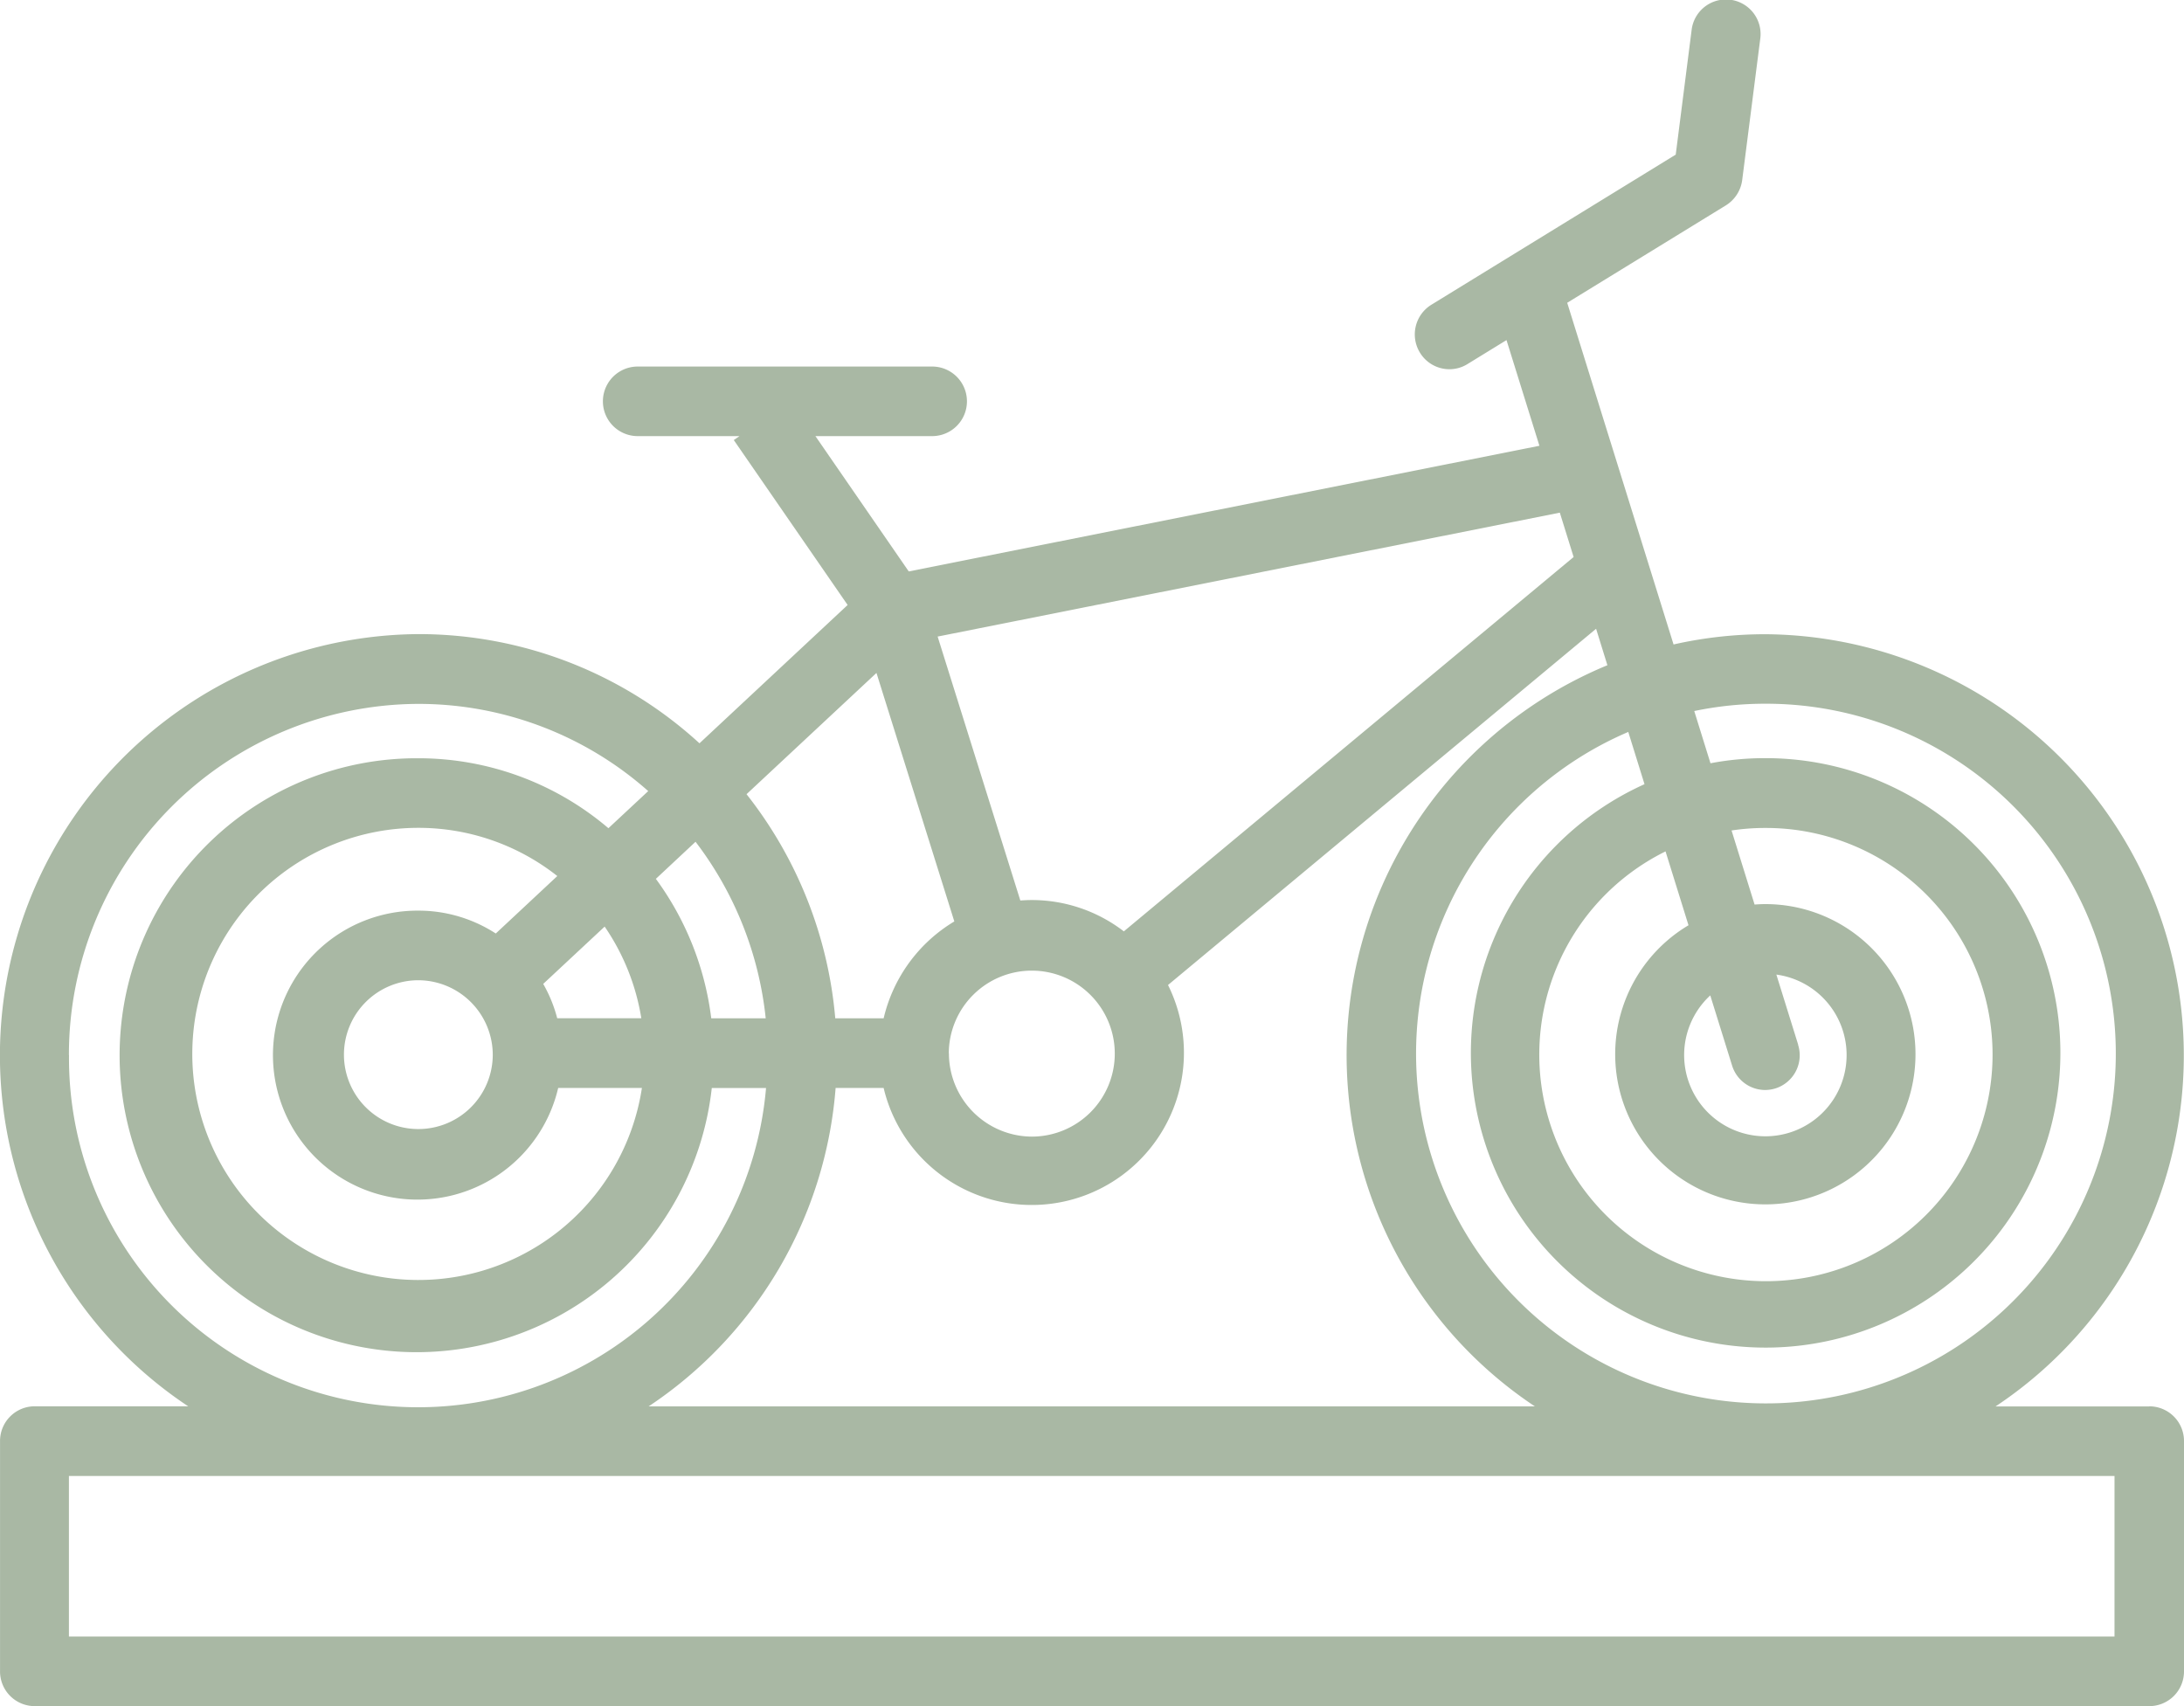 <svg xmlns="http://www.w3.org/2000/svg" width="128" height="100" viewBox="0 0 128 100">
  <path id="Path_293" data-name="Path 293" d="M130.217,103.333h-9a24.691,24.691,0,0,0-13.5-45.26,24.348,24.348,0,0,0-5.372.6L96.112,38.646l9.3-5.71a2.06,2.06,0,0,0,.956-1.484l1.055-8.255a2.028,2.028,0,1,0-4.022-.517l-.929,7.282-14.323,8.8a2.044,2.044,0,0,0-.672,2.8,2.02,2.02,0,0,0,1.732.978,2,2,0,0,0,1.055-.3l2.29-1.407,1.929,6.194L57.521,54.392l-5.47-7.931h6.842a2.039,2.039,0,0,0,0-4.078H41.635a2.039,2.039,0,0,0,0,4.078H47.6l-.333.231,6.672,9.667-8.683,8.107a24.353,24.353,0,0,0-16.466-6.4,24.691,24.691,0,0,0-13.5,45.26h-9a2.032,2.032,0,0,0-2.027,2.039V118.86A2.033,2.033,0,0,0,6.294,120.9h123.94a2.032,2.032,0,0,0,2.027-2.039V105.367a2.032,2.032,0,0,0-2.027-2.039Zm-27-28.2a8.8,8.8,0,1,0,4.5-1.242c-.208,0-.421.011-.623.027l-1.35-4.342a13.046,13.046,0,0,1,1.978-.148,13.283,13.283,0,1,1-5.847,1.374l1.35,4.342Zm6.432,7-1.279-4.111a4.761,4.761,0,1,1-3.874,1.22l1.279,4.111a2.032,2.032,0,0,0,1.934,1.434,2.112,2.112,0,0,0,.607-.093,2.036,2.036,0,0,0,1.328-2.556Zm-9.011-15.269a17.275,17.275,0,1,0,7.071-1.528,17.1,17.1,0,0,0-3.2.3l-.951-3.061a20.323,20.323,0,0,1,4.153-.429A20.505,20.505,0,1,1,99.691,63.8l.951,3.061Zm-2.17-6.974a24.726,24.726,0,0,0-4.252,43.44H42.278A24.7,24.7,0,0,0,53.235,84.668h2.814a8.921,8.921,0,1,0,16.667-6.035l25.089-20.88Zm-38.6,22.737a4.864,4.864,0,1,1,4.864,4.892A4.885,4.885,0,0,1,59.875,82.629Zm35.811-31.68.809,2.6L70.127,75.489a8.845,8.845,0,0,0-5.394-1.836c-.23,0-.448.011-.672.027L59.214,58.21ZM55.629,60.342l4.563,14.565a9.013,9.013,0,0,0-4.142,5.677H53.214a24.614,24.614,0,0,0-5.2-13.135Zm-10.6,9.9a20.559,20.559,0,0,1,4.109,10.344H45.946A17.429,17.429,0,0,0,42.7,72.411l2.328-2.176ZM8.3,82.744A20.554,20.554,0,0,1,28.776,62.156a20.3,20.3,0,0,1,13.476,5.111l-2.333,2.176a17.169,17.169,0,0,0-11.142-4.1,17.406,17.406,0,1,0,17.2,19.329h3.18A20.464,20.464,0,0,1,8.305,82.749ZM33.311,75.61a8.324,8.324,0,0,0-4.536-1.336,8.469,8.469,0,1,0,8.2,10.393h4.907a13.251,13.251,0,1,1-13.1-15.246,13.131,13.131,0,0,1,8.142,2.825l-3.607,3.369Zm6.388-.4a13.2,13.2,0,0,1,2.148,5.37H36.918a8.221,8.221,0,0,0-.82-2.012l3.6-3.358Zm-6.558,7.53a4.361,4.361,0,1,1-4.361-4.386,4.378,4.378,0,0,1,4.361,4.386Zm95.047,34.081H8.3V107.41H128.189Z" transform="translate(-4.261 -20.899)" fill="#a9b8a4"/>
</svg>
